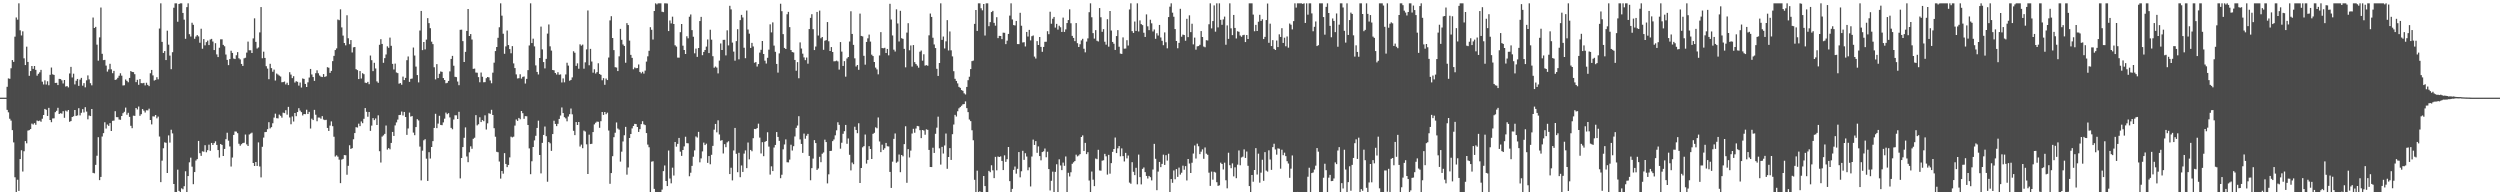 <?xml version="1.0" encoding="UTF-8"?>
<svg xmlns="http://www.w3.org/2000/svg" width="1920" height="150">
  <path d="M0 74.997h1v1.000H0zM1 74.997h1v1.000H1zM2 74.996h1v1.000H2zM3 74.997h1v1.000H3zM4 74.997h1v1.000H4zM5 66.649h1v17.707H5zM6 60.217h1v26.060H6zM7 60.540h1v30.623H7zM8 52.416h1v40.185H8zM9 46.111h1v53.824H9zM10 47.513h1v61.832H10zM11 28.159h1v108.003H11zM12 13.403h1v134.051H12zM13 15.089h1v122.921H13zM14 2.546h1v144.106H14zM15 23.283h1v98.890H15zM16 27.220h1v88.170H16zM17 24.042h1v107.702H17zM18 44.819h1v71.365H18zM19 49.970h1v58.345H19zM20 35.821h1v74.277H20zM21 47.588h1v52.703H21zM22 58.193h1v41.737H22zM23 54.590h1v44.510H23zM24 50.704h1v44.203H24zM25 52.899h1v42.737H25zM26 50.710h1v43.842H26zM27 53.648h1v42.204H27zM28 58.126h1v34.459H28zM29 56.675h1v36.370H29zM30 55.526h1v37.088H30zM31 53.651h1v39.845H31zM32 62.728h1v28.436H32zM33 64.845h1v23.455H33zM34 61.703h1v21.980H34zM35 64.915h1v19.428H35zM36 62.430h1v26.618H36zM37 65.473h1v17.374H37zM38 57.427h1v34.729H38zM39 51.866h1v41.973H39zM40 57.090h1v33.871H40zM41 57.568h1v33.315H41zM42 63.697h1v22.477H42zM43 63.599h1v21.508H43zM44 65.353h1v17.457H44zM45 60.576h1v26.981H45zM46 60.721h1v26.195H46zM47 61.677h1v25.616H47zM48 64.115h1v21.269H48zM49 61.457h1v29.032H49zM50 66.442h1v18.491H50zM51 66.109h1v19.536H51zM52 67.143h1v17.327H52zM53 56.410h1v37.118H53zM54 51.366h1v41.612H54zM55 59.509h1v30.364H55zM56 56.553h1v32.745H56zM57 64.814h1v19.668H57zM58 62.008h1v27.048H58zM59 60.597h1v28.018H59zM60 65.945h1v17.170H60zM61 61.152h1v27.449H61zM62 59.798h1v26.833H62zM63 65.783h1v18.011H63zM64 63.836h1v22.513H64zM65 67.059h1v15.262H65zM66 61.713h1v24.007H66zM67 57.903h1v33.729H67zM68 60.960h1v27.795H68zM69 63.873h1v25.247H69zM70 65.557h1v18.134H70zM71 13.486h1v119.291H71zM72 21.520h1v111.580H72zM73 20.657h1v105.938H73zM74 34.302h1v85.285H74zM75 46.595h1v58.797H75zM76 28.736h1v109.583H76zM77 5.812h1v130.049H77zM78 41.306h1v63.527H78zM79 46.195h1v56.049H79zM80 45.979h1v47.915H80zM81 50.400h1v48.335H81zM82 54.976h1v40.656H82zM83 53.288h1v43.359H83zM84 49.004h1v45.540H84zM85 53.267h1v47.321H85zM86 56.214h1v36.565H86zM87 54.440h1v38.159H87zM88 61.395h1v24.003H88zM89 61.001h1v28.967H89zM90 59.742h1v30.276H90zM91 58.156h1v33.626H91zM92 56.264h1v35.725H92zM93 58.107h1v30.962H93zM94 65.655h1v21.280H94zM95 65.502h1v20.379H95zM96 61.034h1v21.614H96zM97 62.090h1v26.040H97zM98 63.171h1v23.458H98zM99 59.860h1v29.884H99zM100 54.602h1v42.016H100zM101 55.265h1v43.193H101zM102 55.415h1v33.398H102zM103 56.976h1v32.014H103zM104 63.059h1v19.884H104zM105 61.269h1v22.790H105zM106 65.145h1v16.662H106zM107 60.712h1v28.239H107zM108 63.827h1v23.901H108zM109 63.951h1v19.813H109zM110 63.624h1v21.375H110zM111 65.602h1v20.831H111zM112 63.521h1v21.188H112zM113 65.200h1v19.597H113zM114 66.130h1v17.327H114zM115 56.251h1v35.924H115zM116 53.697h1v41.862H116zM117 57.883h1v31.452H117zM118 61.852h1v27.665H118zM119 61.344h1v26.966H119zM120 59.276h1v31.623H120zM121 60.910h1v28.618H121zM122 21.930h1v82.903H122zM123 2.546h1v137.356H123zM124 32.137h1v91.265H124zM125 40.678h1v73.178H125zM126 39.234h1v70.076H126zM127 46.152h1v63.530H127zM128 23.562h1v109.288H128zM129 34.289h1v69.711H129zM130 42.686h1v66.851H130zM131 53.121h1v46.516H131zM132 40.106h1v62.322H132zM133 5.923h1v135.373H133zM134 2.567h1v144.887H134zM135 2.546h1v144.908H135zM136 16.704h1v113.581H136zM137 3.076h1v143.489H137zM138 2.546h1v144.908H138zM139 2.546h1v142.079H139zM140 9.953h1v135.398H140zM141 15.113h1v127.891H141zM142 29.791h1v101.753H142zM143 5.470h1v141.984H143zM144 2.546h1v132.658H144zM145 26.286h1v98.374H145zM146 28.071h1v93.034H146zM147 17.439h1v110.566H147zM148 19.039h1v122.431H148zM149 29.811h1v102.351H149zM150 28.056h1v95.212H150zM151 26.930h1v95.263H151zM152 27.929h1v80.284H152zM153 32.830h1v84.815H153zM154 22.057h1v97.663H154zM155 37.443h1v78.778H155zM156 30.019h1v86.518H156zM157 34.800h1v76.689H157zM158 32.381h1v84.579H158zM159 31.202h1v84.152H159zM160 34.626h1v76.493H160zM161 30.363h1v85.468H161zM162 29.852h1v79.915H162zM163 31.871h1v79.486H163zM164 38.468h1v71.452H164zM165 33.162h1v75.390H165zM166 41.782h1v69.528H166zM167 43.823h1v71.429H167zM168 36.635h1v84.426H168zM169 30.208h1v80.384H169zM170 30.218h1v81.094H170zM171 34.434h1v85.386H171zM172 35.516h1v78.871H172zM173 41.887h1v65.028H173zM174 45.992h1v55.968H174zM175 50.041h1v58.005H175zM176 45.350h1v67.138H176zM177 38.964h1v88.948H177zM178 40.645h1v80.361H178zM179 44.980h1v58.654H179zM180 45.348h1v55.593H180zM181 42.458h1v58.598H181zM182 40.061h1v62.216H182zM183 44.741h1v65.630H183zM184 45.636h1v66.288H184zM185 49.084h1v61.681H185zM186 50.631h1v59.236H186zM187 44.816h1v64.804H187zM188 44.345h1v58.961H188zM189 40.410h1v70.465H189zM190 31.950h1v80.164H190zM191 38.627h1v64.620H191zM192 38.613h1v63.924H192zM193 40.714h1v61.173H193zM194 29.501h1v95.691H194zM195 14.103h1v113.399H195zM196 32.175h1v92.263H196zM197 37.268h1v90.165H197zM198 36.448h1v72.918H198zM199 24.867h1v102.996H199zM200 5.448h1v130.814H200zM201 44.732h1v68.025H201zM202 39.703h1v65.961H202zM203 44.505h1v56.967H203zM204 50.843h1v50.504H204zM205 52.699h1v46.517H205zM206 60.807h1v33.048H206zM207 48.994h1v49.596H207zM208 52.343h1v45.311H208zM209 55.106h1v39.580H209zM210 53.449h1v36.854H210zM211 61.861h1v25.437H211zM212 56.472h1v34.289H212zM213 57.245h1v33.696H213zM214 58.069h1v29.927H214zM215 58.791h1v30.127H215zM216 63.173h1v27.182H216zM217 63.034h1v23.479H217zM218 62.617h1v24.250H218zM219 64.892h1v19.732H219zM220 63.518h1v24.527H220zM221 65.330h1v16.738H221zM222 55.428h1v34.768H222zM223 57.312h1v38.122H223zM224 60.027h1v29.398H224zM225 58.498h1v34.814H225zM226 63.360h1v23.409H226zM227 62.380h1v26.842H227zM228 62.806h1v23.260H228zM229 65.734h1v17.372H229zM230 63.374h1v21.567H230zM231 67.229h1v18.878H231zM232 60.273h1v28.401H232zM233 60.603h1v26.957H233zM234 64.484h1v23.237H234zM235 66.818h1v17.471H235zM236 63.236h1v24.326H236zM237 59.547h1v26.346H237zM238 52.938h1v45.754H238zM239 57.196h1v33.935H239zM240 59.186h1v33.006H240zM241 62.082h1v22.282H241zM242 56.205h1v31.929H242zM243 54.023h1v39.116H243zM244 56.249h1v33.996H244zM245 57.989h1v32.342H245zM246 58.882h1v32.281H246zM247 59.207h1v29.974H247zM248 56.891h1v34.909H248zM249 59.103h1v33.144H249zM250 58.594h1v33.396H250zM251 51.610h1v46.645H251zM252 52.015h1v48.535H252zM253 55.964h1v40.511H253zM254 54.402h1v38.840H254zM255 46.955h1v49.955H255zM256 42.883h1v62.107H256zM257 38.451h1v81.740H257zM258 37.161h1v82.114H258zM259 14.979h1v105.347H259zM260 15.491h1v107.127H260zM261 7.154h1v133.474H261zM262 21.042h1v101.537H262zM263 27.360h1v94.642H263zM264 33.011h1v86.060H264zM265 34.799h1v84.421H265zM266 11.732h1v122.459H266zM267 29.368h1v97.947H267zM268 33.947h1v77.619H268zM269 30.747h1v83.648H269zM270 40.309h1v73.449H270zM271 36.326h1v70.626H271zM272 36.087h1v66.118H272zM273 53.165h1v44.524H273zM274 53.855h1v44.103H274zM275 60.746h1v34.214H275zM276 54.578h1v42.303H276zM277 60.291h1v32.989H277zM278 56.233h1v38.404H278zM279 56.967h1v34.274H279zM280 63.469h1v19.550H280zM281 63.772h1v22.100H281zM282 62.880h1v26.775H282zM283 64.672h1v21.339H283zM284 42.629h1v57.859H284zM285 46.214h1v50.245H285zM286 54.620h1v36.111H286zM287 48.232h1v44.042H287zM288 52.559h1v38.426H288zM289 62.503h1v33.482H289zM290 63.589h1v24.982H290zM291 34.398h1v81.739H291zM292 30.108h1v94.739H292zM293 33.727h1v71.208H293zM294 48.211h1v55.760H294zM295 44.665h1v58.125H295zM296 41.820h1v54.583H296zM297 35.600h1v79.274H297zM298 36.708h1v76.985H298zM299 28.880h1v85.804H299zM300 35.179h1v74.616H300zM301 49.026h1v52.304H301zM302 53.357h1v51.051H302zM303 48.843h1v47.438H303zM304 55.669h1v38.336H304zM305 56.161h1v35.701H305zM306 64.276h1v24.110H306zM307 63.819h1v24.404H307zM308 65.100h1v20.584H308zM309 58.833h1v29.841H309zM310 61.493h1v24.452H310zM311 59.803h1v30.042H311zM312 46.255h1v57.342H312zM313 43.372h1v55.292H313zM314 62.888h1v23.598H314zM315 60.577h1v28.979H315zM316 60.339h1v28.786H316zM317 36.483h1v65.361H317zM318 42.661h1v61.159H318zM319 51.159h1v46.420H319zM320 57.635h1v33.900H320zM321 63.257h1v29.265H321zM322 23.438h1v89.131H322zM323 8.374h1v130.192H323zM324 38.527h1v77.188H324zM325 32.247h1v75.519H325zM326 37.917h1v68.978H326zM327 30.437h1v91.422H327zM328 13.907h1v125.067H328zM329 17.771h1v99.133H329zM330 21.657h1v100.123H330zM331 31.993h1v80.910H331zM332 33.899h1v74.513H332zM333 51.648h1v46.605H333zM334 60.987h1v26.414H334zM335 49.248h1v49.142H335zM336 59.945h1v34.979H336zM337 56.684h1v32.233H337zM338 54.910h1v41.051H338zM339 55.212h1v40.925H339zM340 59.949h1v34.030H340zM341 61.454h1v29.666H341zM342 63.934h1v22.539H342zM343 63.578h1v24.123H343zM344 62.133h1v24.728H344zM345 54.837h1v35.305H345zM346 45.285h1v52.902H346zM347 42.900h1v56.399H347zM348 50.492h1v41.289H348zM349 58.967h1v29.549H349zM350 59.231h1v29.321H350zM351 62.603h1v28.783H351zM352 65.455h1v20.385H352zM353 22.883h1v114.136H353zM354 22.781h1v98.587H354zM355 31.568h1v81.403H355zM356 47.636h1v58.205H356zM357 39.849h1v57.969H357zM358 23.745h1v96.425H358zM359 6.899h1v117.671H359zM360 27.670h1v89.300H360zM361 26.156h1v86.206H361zM362 30.340h1v83.932H362zM363 52.866h1v53.757H363zM364 52.701h1v53.084H364zM365 55.682h1v32.749H365zM366 55.883h1v40.399H366zM367 59.223h1v36.202H367zM368 63.160h1v26.918H368zM369 55.729h1v38.035H369zM370 58.928h1v33.264H370zM371 63.191h1v29.870H371zM372 63.070h1v25.506H372zM373 60.045h1v39.453H373zM374 59.117h1v35.620H374zM375 59.449h1v27.529H375zM376 61.797h1v25.611H376zM377 63.936h1v20.409H377zM378 55.794h1v32.513H378zM379 48.124h1v50.356H379zM380 39.194h1v65.806H380zM381 36.099h1v80.493H381zM382 29.045h1v87.909H382zM383 20.941h1v103.115H383zM384 2.546h1v134.604H384zM385 12.010h1v119.310H385zM386 25.924h1v107.476H386zM387 41.334h1v76.276H387zM388 35.630h1v90.265H388zM389 23.462h1v104.876H389zM390 34.588h1v92.064H390zM391 37.673h1v83.234H391zM392 40.932h1v64.019H392zM393 35.437h1v70.110H393zM394 48.695h1v56.282H394zM395 52.294h1v44.166H395zM396 57.152h1v34.622H396zM397 60.283h1v32.532H397zM398 60.057h1v30.492H398zM399 57.040h1v34.570H399zM400 60.361h1v24.903H400zM401 59.049h1v27.894H401zM402 58.703h1v32.534H402zM403 64.129h1v25.037H403zM404 60.553h1v28.741H404zM405 53.850h1v42.150H405zM406 34.934h1v79.016H406zM407 2.546h1v131.228H407zM408 33.086h1v90.777H408zM409 29.717h1v83.186H409zM410 35.658h1v72.175H410zM411 50.214h1v54.085H411zM412 55.243h1v43.010H412zM413 57.210h1v35.469H413zM414 44.538h1v74.491H414zM415 20.452h1v112.734H415zM416 37.947h1v71.796H416zM417 47.664h1v55.979H417zM418 52.539h1v44.653H418zM419 45.197h1v59.383H419zM420 25.783h1v113.791H420zM421 18.778h1v90.271H421zM422 35.573h1v74.485H422zM423 38.844h1v77.027H423zM424 53.763h1v49.210H424zM425 54.039h1v38.691H425zM426 56.072h1v39.109H426zM427 57.255h1v39.615H427zM428 55.442h1v39.658H428zM429 57.417h1v33.938H429zM430 57.128h1v31.620H430zM431 63.321h1v19.188H431zM432 60.216h1v26.616H432zM433 63.225h1v26.798H433zM434 57.167h1v33.757H434zM435 48.201h1v44.983H435zM436 50.388h1v39.102H436zM437 61.998h1v25.705H437zM438 61.412h1v21.956H438zM439 59.465h1v28.341H439zM440 39.389h1v61.082H440zM441 40.492h1v63.272H441zM442 50.578h1v43.162H442zM443 48.662h1v47.326H443zM444 52.798h1v40.880H444zM445 34.055h1v78.472H445zM446 35.075h1v75.983H446zM447 34.257h1v79.556H447zM448 52.738h1v47.582H448zM449 47.860h1v53.162H449zM450 37.947h1v72.890H450zM451 8.012h1v125.626H451zM452 50.121h1v53.299H452zM453 37.524h1v73.137H453zM454 47.265h1v63.186H454zM455 55.787h1v45.629H455zM456 53.185h1v42.346H456zM457 56.451h1v37.813H457zM458 55.402h1v37.999H458zM459 48.610h1v44.929H459zM460 56.838h1v41.331H460zM461 57.513h1v35.592H461zM462 61.665h1v24.372H462zM463 60.021h1v28.244H463zM464 65.141h1v20.889H464zM465 60.326h1v27.375H465zM466 61.512h1v25.032H466zM467 44.162h1v56.109H467zM468 15.682h1v125.467H468zM469 12.429h1v120.497H469zM470 29.209h1v90.752H470zM471 38.500h1v66.863H471zM472 51.608h1v50.329H472zM473 51.882h1v42.193H473zM474 54.596h1v44.134H474zM475 43.264h1v56.297H475zM476 22.179h1v101.950H476zM477 30.569h1v85.905H477zM478 34.133h1v74.489H478zM479 35.287h1v68.615H479zM480 48.181h1v49.230H480zM481 17.755h1v116.397H481zM482 19.264h1v109.356H482zM483 31.187h1v74.774H483zM484 42.141h1v60.776H484zM485 44.427h1v54.164H485zM486 53.218h1v43.525H486zM487 51.831h1v43.324H487zM488 52.422h1v42.851H488zM489 52.257h1v45.275H489zM490 49.529h1v51.804H490zM491 55.243h1v43.919H491zM492 56.324h1v39.002H492zM493 55.109h1v37.988H493zM494 56.545h1v38.960H494zM495 54.206h1v41.896H495zM496 47.313h1v54.870H496zM497 43.277h1v67.765H497zM498 39.011h1v74.081H498zM499 20.887h1v126.567H499zM500 22.877h1v101.258H500zM501 30.368h1v93.460H501zM502 8.437h1v136.614H502zM503 2.546h1v144.908H503zM504 3.386h1v144.068H504zM505 2.546h1v144.908H505zM506 2.546h1v144.908H506zM507 2.546h1v144.908H507zM508 9.005h1v136.618H508zM509 9.323h1v122.106H509zM510 2.546h1v124.554H510zM511 2.546h1v136.438H511zM512 2.704h1v140.208H512zM513 23.870h1v91.735H513zM514 15.706h1v121.434H514zM515 17.985h1v122.808H515zM516 12.776h1v115.988H516zM517 18.412h1v116.404H517zM518 34.740h1v74.306H518zM519 35.797h1v76.869H519zM520 44.259h1v66.227H520zM521 44.272h1v61.638H521zM522 24.714h1v91.780H522zM523 18.443h1v101.270H523zM524 35.073h1v80.112H524zM525 38.402h1v74.030H525zM526 41.462h1v63.553H526zM527 27.835h1v82.087H527zM528 29.448h1v80.607H528zM529 12.867h1v122.528H529zM530 11.118h1v121.564H530zM531 23.130h1v104.239H531zM532 28.192h1v92.183H532zM533 40.975h1v74.553H533zM534 37.326h1v67.462H534zM535 43.663h1v61.948H535zM536 36.862h1v64.432H536zM537 16.165h1v108.500H537zM538 12.941h1v108.728H538zM539 42.409h1v73.847H539zM540 39.876h1v69.621H540zM541 38.417h1v72.999H541zM542 35.771h1v74.574H542zM543 30.333h1v94.742H543zM544 40.758h1v79.112H544zM545 22.825h1v103.325H545zM546 30.447h1v88.421H546zM547 43.173h1v68.864H547zM548 52.041h1v47.546H548zM549 51.076h1v44.100H549zM550 51.893h1v49.722H550zM551 56.352h1v36.042H551zM552 46.559h1v56.705H552zM553 33.386h1v74.647H553zM554 38.395h1v69.211H554zM555 30.642h1v87.207H555zM556 30.568h1v80.152H556zM557 42.532h1v70.496H557zM558 23.276h1v86.089H558zM559 34.843h1v73.656H559zM560 4.445h1v129.215H560zM561 7.236h1v121.603H561zM562 32.693h1v105.853H562zM563 39.614h1v75.951H563zM564 46.588h1v51.641H564zM565 31.565h1v86.535H565zM566 22.431h1v109.804H566zM567 45.568h1v71.793H567zM568 15.474h1v120.600H568zM569 11.415h1v115.638H569zM570 13.432h1v118.611H570zM571 36.656h1v81.322H571zM572 44.715h1v70.788H572zM573 8.085h1v121.058H573zM574 22.689h1v86.751H574zM575 25.847h1v96.525H575zM576 36.836h1v78.317H576zM577 32.934h1v83.221H577zM578 35.681h1v70.446H578zM579 48.200h1v50.821H579zM580 47.662h1v51.490H580zM581 51.102h1v47.269H581zM582 49.187h1v45.784H582zM583 40.423h1v65.236H583zM584 38.270h1v79.608H584zM585 31.511h1v77.703H585zM586 41.471h1v78.486H586zM587 46.583h1v62.374H587zM588 48.807h1v59.502H588zM589 44.401h1v57.182H589zM590 38.133h1v74.450H590zM591 18.686h1v115.423H591zM592 24.891h1v102.834H592zM593 17.216h1v114.178H593zM594 35.007h1v78.321H594zM595 39.765h1v71.543H595zM596 49.103h1v52.325H596zM597 55.772h1v49.387H597zM598 40.995h1v67.216H598zM599 2.879h1v133.954H599zM600 8.612h1v125.565H600zM601 26.194h1v88.512H601zM602 36.826h1v74.105H602zM603 37.633h1v69.443H603zM604 10.950h1v113.676H604zM605 9.089h1v115.612H605zM606 20.823h1v101.765H606zM607 38.452h1v72.715H607zM608 39.981h1v75.649H608zM609 40.271h1v72.012H609zM610 46.037h1v58.774H610zM611 54.326h1v43.852H611zM612 47.698h1v48.711H612zM613 60.131h1v29.103H613zM614 32.571h1v74.474H614zM615 37.266h1v73.267H615zM616 41.204h1v76.191H616zM617 44.104h1v58.519H617zM618 46.163h1v60.407H618zM619 44.176h1v60.088H619zM620 48.885h1v53.939H620zM621 22.347h1v97.394H621zM622 13.737h1v124.707H622zM623 10.890h1v118.229H623zM624 22.410h1v99.407H624zM625 38.438h1v69.204H625zM626 35.715h1v74.145H626zM627 9.189h1v121.297H627zM628 27.268h1v102.125H628zM629 8.155h1v112.248H629zM630 29.403h1v95.187H630zM631 28.436h1v89.643H631zM632 38.242h1v78.874H632zM633 31.272h1v76.008H633zM634 30.842h1v78.282H634zM635 16.966h1v123.900H635zM636 31.691h1v102.185H636zM637 39.155h1v76.813H637zM638 36.170h1v79.627H638zM639 39.956h1v68.427H639zM640 47.085h1v60.005H640zM641 47.022h1v56.921H641zM642 46.522h1v53.572H642zM643 47.138h1v46.779H643zM644 53.462h1v42.452H644zM645 32.293h1v81.905H645zM646 39.619h1v69.987H646zM647 50.618h1v52.129H647zM648 46.943h1v53.831H648zM649 58.880h1v37.069H649zM650 44.905h1v65.527H650zM651 43.765h1v62.579H651zM652 31.881h1v87.012H652zM653 8.661h1v122.187H653zM654 26.061h1v98.755H654zM655 34.462h1v91.662H655zM656 44.791h1v52.527H656zM657 51.062h1v48.752H657zM658 49.924h1v52.356H658zM659 53.622h1v41.042H659zM660 10.421h1v130.131H660zM661 27.574h1v101.464H661zM662 27.968h1v85.170H662zM663 42.863h1v69.364H663zM664 49.662h1v53.679H664zM665 32.230h1v93.423H665zM666 29.427h1v93.411H666zM667 26.589h1v85.680H667zM668 31.957h1v82.494H668zM669 41.990h1v80.139H669zM670 43.039h1v59.751H670zM671 47.627h1v54.345H671zM672 51.927h1v45.847H672zM673 53.307h1v45.187H673zM674 57.107h1v33.082H674zM675 42.610h1v66.023H675zM676 24.692h1v92.133H676zM677 36.927h1v74.164H677zM678 37.087h1v78.028H678zM679 36.724h1v77.169H679zM680 40.718h1v69.073H680zM681 37.583h1v74.762H681zM682 42.511h1v69.978H682zM683 2.923h1v129.124H683zM684 15.021h1v129.321H684zM685 27.253h1v96.891H685zM686 38.122h1v68.525H686zM687 39.602h1v62.914H687zM688 7.179h1v117.788H688zM689 17.997h1v106.112H689zM690 31.822h1v86.851H690zM691 8.276h1v123.967H691zM692 29.339h1v89.710H692zM693 29.852h1v90.218H693zM694 37.522h1v73.152H694zM695 51.691h1v45.275H695zM696 25.019h1v115.396H696zM697 17.794h1v96.755H697zM698 38.629h1v82.290H698zM699 34.931h1v80.717H699zM700 51.172h1v51.382H700zM701 34.602h1v64.332H701zM702 47.722h1v54.232H702zM703 49.225h1v49.513H703zM704 50.430h1v46.290H704zM705 51.969h1v44.995H705zM706 39.751h1v60.220H706zM707 38.823h1v67.276H707zM708 46.615h1v53.227H708zM709 41.684h1v58.581H709zM710 50.358h1v53.116H710zM711 50.017h1v49.311H711zM712 50.505h1v49.240H712zM713 27.150h1v88.014H713zM714 10.376h1v117.881H714zM715 13.010h1v115.278H715zM716 28.976h1v84.492H716zM717 34.130h1v83.346H717zM718 36.934h1v65.844H718zM719 52.846h1v45.210H719zM720 58.295h1v31.318H720zM721 48.398h1v65.541H721zM722 2.546h1v123.851H722zM723 30.593h1v82.215H723zM724 28.071h1v89.843H724zM725 37.237h1v74.479H725zM726 31.744h1v70.808H726zM727 15.474h1v114.145H727zM728 38.749h1v81.838H728zM729 24.162h1v89.616H729zM730 38.638h1v84.186H730zM731 43.316h1v59.757H731zM732 54.678h1v40.968H732zM733 60.518h1v27.688H733zM734 62.158h1v27.339H734zM735 64.035h1v21.410H735zM736 66.723h1v16.454H736zM737 67.483h1v14.730H737zM738 69.185h1v12.030H738zM739 69.729h1v10.373H739zM740 71.704h1v8.223H740zM741 72.543h1v5.347H741zM742 66.771h1v16.269H742zM743 61.568h1v24.536H743zM744 58.919h1v32.862H744zM745 53.060h1v39.982H745zM746 46.952h1v53.110H746zM747 46.548h1v61.171H747zM748 18.338h1v119.741H748zM749 7.687h1v139.766H749zM750 23.780h1v107.304H750zM751 2.546h1v144.908H751zM752 2.546h1v144.383H752zM753 6.345h1v141.109H753zM754 7.941h1v139.513H754zM755 3.070h1v132.083H755zM756 27.275h1v115.601H756zM757 2.546h1v144.908H757zM758 2.546h1v144.908H758zM759 20.110h1v111.133H759zM760 17.001h1v115.244H760zM761 9.243h1v117.688H761zM762 8.332h1v122.474H762zM763 17.584h1v119.207H763zM764 19.691h1v100.771H764zM765 13.192h1v117.633H765zM766 29.304h1v90.933H766zM767 27.549h1v93.004H767zM768 27.669h1v92.461H768zM769 30.078h1v93.531H769zM770 25.065h1v105.542H770zM771 25.207h1v94.109H771zM772 33.904h1v90.385H772zM773 31.232h1v91.047H773zM774 26.044h1v86.860H774zM775 12.007h1v127.081H775zM776 2.546h1v144.908H776zM777 14.970h1v130.094H777zM778 19.270h1v111.181H778zM779 19.556h1v108.364H779zM780 16.102h1v117.289H780zM781 33.826h1v95.806H781zM782 33.887h1v82.895H782zM783 9.844h1v126.327H783zM784 19.741h1v111.812H784zM785 32.623h1v83.195H785zM786 32.405h1v90.356H786zM787 35.663h1v82.019H787zM788 24.516h1v95.705H788zM789 28.084h1v102.672H789zM790 22.923h1v105.565H790zM791 31.018h1v112.204H791zM792 27.820h1v92.408H792zM793 27.218h1v79.979H793zM794 43.456h1v67.853H794zM795 44.944h1v63.452H795zM796 31.574h1v85.765H796zM797 34.557h1v77.880H797zM798 28.408h1v91.453H798zM799 36.017h1v87.136H799zM800 39.792h1v76.993H800zM801 36.068h1v80.130H801zM802 32.107h1v81.978H802zM803 32.063h1v88.704H803zM804 23.972h1v92.579H804zM805 26.268h1v103.598H805zM806 8.993h1v137.297H806zM807 18.243h1v120.616H807zM808 14.366h1v117.450H808zM809 13.027h1v134.426H809zM810 21.183h1v110.813H810zM811 18.327h1v107.849H811zM812 22.754h1v124.700H812zM813 19.778h1v102.581H813zM814 20.952h1v106.105H814zM815 24.539h1v106.108H815zM816 13.543h1v111.334H816zM817 24.539h1v102.788H817zM818 22.560h1v97.630H818zM819 17.709h1v129.745H819zM820 15.427h1v117.263H820zM821 7.187h1v128.333H821zM822 17.870h1v114.439H822zM823 27.542h1v98.233H823zM824 29.151h1v95.511H824zM825 31.604h1v92.094H825zM826 17.717h1v101.067H826zM827 33.155h1v86.975H827zM828 36.082h1v83.330H828zM829 34.003h1v84.393H829zM830 31.028h1v74.198H830zM831 29.783h1v74.202H831zM832 37.407h1v78.519H832zM833 40.174h1v69.534H833zM834 31.942h1v86.416H834zM835 29.505h1v87.379H835zM836 9.376h1v129.279H836zM837 2.546h1v144.908H837zM838 13.267h1v118.482H838zM839 25.470h1v112.511H839zM840 29.639h1v113.305H840zM841 23.122h1v98.609H841zM842 31.306h1v90.940H842zM843 31.822h1v83.228H843zM844 6.174h1v124.729H844zM845 13.268h1v117.804H845zM846 24.440h1v98.943H846zM847 22.374h1v100.692H847zM848 32.033h1v86.152H848zM849 34.330h1v85.732H849zM850 14.751h1v119.365H850zM851 35.826h1v83.091H851zM852 8.455h1v124.921H852zM853 23.429h1v101.861H853zM854 32.192h1v84.437H854zM855 33.587h1v80.835H855zM856 38.371h1v67.242H856zM857 27.684h1v89.871H857zM858 23.139h1v90.787H858zM859 35.873h1v76.300H859zM860 41.189h1v78.866H860zM861 41.409h1v72.565H861zM862 28.742h1v91.153H862zM863 37.389h1v86.598H863zM864 37.256h1v80.140H864zM865 30.890h1v90.768H865zM866 34.949h1v84.475H866zM867 7.249h1v133.009H867zM868 2.546h1v138.560H868zM869 23.889h1v100.690H869zM870 25.309h1v106.622H870zM871 16.528h1v117.999H871zM872 23.758h1v105.119H872zM873 2.546h1v139.013H873zM874 24.184h1v94.548H874zM875 15.688h1v120.332H875zM876 18.524h1v123.115H876zM877 19.308h1v110.359H877zM878 25.147h1v103.444H878zM879 28.387h1v103.835H879zM880 11.049h1v124.047H880zM881 20.217h1v116.893H881zM882 23.130h1v111.989H882zM883 15.167h1v120.942H883zM884 17.903h1v120.624H884zM885 24.162h1v106.040H885zM886 22.646h1v87.868H886zM887 29.824h1v92.126H887zM888 25.538h1v120.554H888zM889 27.287h1v104.500H889zM890 19.128h1v105.232H890zM891 28.750h1v99.585H891zM892 31.348h1v94.493H892zM893 34.702h1v84.089H893zM894 24.885h1v101.767H894zM895 32.476h1v86.735H895zM896 37.108h1v86.256H896zM897 13.094h1v104.976H897zM898 5.140h1v142.314H898zM899 2.546h1v134.996H899zM900 9.752h1v130.647H900zM901 12.840h1v118.066H901zM902 22.340h1v115.341H902zM903 31.486h1v98.352H903zM904 37.080h1v98.761H904zM905 32.920h1v95.791H905zM906 6.755h1v127.352H906zM907 28.214h1v104.433H907zM908 26.561h1v100.671H908zM909 26.915h1v103.438H909zM910 31.292h1v96.309H910zM911 14.422h1v124.175H911zM912 28.516h1v93.621H912zM913 11.770h1v113.848H913zM914 24.702h1v108.178H914zM915 18.222h1v106.764H915zM916 34.115h1v83.772H916zM917 28.882h1v82.828H917zM918 38.169h1v83.603H918zM919 35.598h1v74.716H919zM920 35.363h1v76.983H920zM921 34.421h1v83.931H921zM922 23.847h1v92.642H922zM923 28.391h1v86.311H923zM924 35.716h1v86.243H924zM925 36.297h1v76.945H925zM926 30.860h1v87.148H926zM927 31.096h1v87.810H927zM928 18.653h1v113.975H928zM929 2.546h1v140.183H929zM930 21.834h1v109.970H930zM931 16.162h1v121.823H931zM932 4.129h1v127.809H932zM933 24.316h1v108.194H933zM934 2.546h1v137.374H934zM935 21.063h1v121.674H935zM936 2.546h1v139.801H936zM937 15.214h1v109.713H937zM938 19.065h1v106.893H938zM939 14.915h1v115.223H939zM940 12.755h1v112.151H940zM941 34.379h1v104.051H941zM942 19.518h1v125.117H942zM943 29.860h1v87.425H943zM944 2.546h1v124.309H944zM945 21.770h1v107.430H945zM946 26.963h1v98.523H946zM947 11.452h1v124.019H947zM948 21.432h1v107.090H948zM949 29.527h1v107.324H949zM950 24.034h1v102.454H950zM951 24.420h1v91.143H951zM952 27.267h1v99.665H952zM953 28.284h1v92.659H953zM954 27.016h1v93.299H954zM955 26.709h1v88.035H955zM956 32.319h1v88.981H956zM957 26.904h1v89.462H957zM958 29.947h1v97.409H958zM959 2.546h1v140.363H959zM960 2.546h1v144.908H960zM961 2.546h1v131.832H961zM962 11.210h1v128.360H962zM963 23.995h1v106.553H963zM964 19.100h1v94.655H964zM965 23.813h1v110.224H965zM966 16.704h1v101.290H966zM967 11.386h1v128.903H967zM968 16.052h1v116.552H968zM969 14.801h1v107.874H969zM970 29.987h1v108.881H970zM971 28.297h1v88.520H971zM972 15.430h1v115.590H972zM973 2.708h1v129.081H973zM974 32.881h1v82.577H974zM975 18.155h1v104.348H975zM976 35.379h1v95.078H976zM977 30.817h1v82.176H977zM978 37.550h1v72.821H978zM979 38.389h1v76.424H979zM980 31.116h1v87.652H980zM981 36.136h1v77.846H981zM982 26.391h1v87.835H982zM983 28.368h1v101.164H983zM984 21.668h1v93.306H984zM985 32.994h1v86.196H985zM986 28.919h1v88.325H986zM987 35.545h1v84.343H987zM988 28.024h1v95.766H988zM989 36.587h1v89.017H989zM990 18.091h1v118.482H990zM991 18.988h1v110.556H991zM992 22.569h1v96.812H992zM993 16.241h1v131.213H993zM994 2.546h1v144.908H994zM995 5.863h1v141.591H995zM996 2.546h1v144.853H996zM997 2.546h1v144.908H997zM998 2.546h1v144.908H998zM999 2.546h1v144.908H999zM1000 3.034h1v144.419H1000zM1001 2.546h1v144.908H1001zM1002 17.611h1v129.842H1002zM1003 2.546h1v144.908H1003zM1004 11.246h1v124.478H1004zM1005 2.546h1v126.292H1005zM1006 2.546h1v144.908H1006zM1007 10.291h1v122.629H1007zM1008 24.000h1v108.463H1008zM1009 20.584h1v109.642H1009zM1010 16.509h1v110.745H1010zM1011 35.367h1v78.344H1011zM1012 34.691h1v81.770H1012zM1013 2.546h1v144.908H1013zM1014 2.546h1v144.908H1014zM1015 2.546h1v144.908H1015zM1016 13.126h1v123.368H1016zM1017 26.636h1v99.127H1017zM1018 5.265h1v125.452H1018zM1019 2.546h1v144.908H1019zM1020 9.998h1v126.431H1020zM1021 19.841h1v114.460H1021zM1022 28.644h1v110.474H1022zM1023 14.188h1v124.787H1023zM1024 16.071h1v120.965H1024zM1025 24.700h1v100.022H1025zM1026 10.366h1v115.664H1026zM1027 35.887h1v79.701H1027zM1028 18.958h1v94.026H1028zM1029 2.546h1v144.908H1029zM1030 2.546h1v138.094H1030zM1031 5.729h1v139.032H1031zM1032 23.657h1v91.334H1032zM1033 32.714h1v97.513H1033zM1034 2.546h1v144.908H1034zM1035 26.853h1v113.028H1035zM1036 15.400h1v112.318H1036zM1037 9.658h1v136.850H1037zM1038 10.687h1v115.951H1038zM1039 27.141h1v94.172H1039zM1040 43.490h1v66.498H1040zM1041 34.800h1v72.215H1041zM1042 39.902h1v82.137H1042zM1043 43.585h1v62.137H1043zM1044 2.546h1v144.908H1044zM1045 2.546h1v142.695H1045zM1046 10.754h1v135.803H1046zM1047 23.963h1v90.988H1047zM1048 22.955h1v100.063H1048zM1049 2.546h1v141.706H1049zM1050 10.661h1v136.793H1050zM1051 16.536h1v123.620H1051zM1052 11.565h1v114.390H1052zM1053 17.328h1v122.716H1053zM1054 28.123h1v94.879H1054zM1055 29.092h1v96.368H1055zM1056 39.240h1v74.295H1056zM1057 47.912h1v71.511H1057zM1058 46.697h1v58.286H1058zM1059 2.546h1v142.092H1059zM1060 2.546h1v144.908H1060zM1061 2.546h1v144.908H1061zM1062 4.275h1v143.179H1062zM1063 20.576h1v110.333H1063zM1064 41.170h1v89.724H1064zM1065 2.546h1v144.703H1065zM1066 21.314h1v108.341H1066zM1067 18.224h1v129.229H1067zM1068 17.132h1v104.843H1068zM1069 17.933h1v103.408H1069zM1070 35.280h1v91.632H1070zM1071 33.470h1v75.557H1071zM1072 35.876h1v84.568H1072zM1073 36.994h1v66.570H1073zM1074 11.518h1v115.149H1074zM1075 2.546h1v144.908H1075zM1076 2.546h1v141.290H1076zM1077 3.981h1v132.442H1077zM1078 8.196h1v116.885H1078zM1079 9.640h1v113.373H1079zM1080 11.898h1v123.287H1080zM1081 9.196h1v128.340H1081zM1082 2.546h1v144.908H1082zM1083 2.546h1v143.669H1083zM1084 9.613h1v126.977H1084zM1085 4.237h1v132.091H1085zM1086 7.725h1v124.519H1086zM1087 11.569h1v112.669H1087zM1088 25.073h1v96.586H1088zM1089 40.593h1v88.841H1089zM1090 4.677h1v125.627H1090zM1091 2.546h1v144.908H1091zM1092 13.673h1v124.763H1092zM1093 34.091h1v81.954H1093zM1094 37.393h1v89.491H1094zM1095 33.798h1v76.165H1095zM1096 36.281h1v72.996H1096zM1097 45.188h1v57.153H1097zM1098 59.034h1v38.468H1098zM1099 63.277h1v24.961H1099zM1100 58.036h1v32.714H1100zM1101 60.968h1v27.882H1101zM1102 57.280h1v35.345H1102zM1103 45.382h1v58.618H1103zM1104 25.015h1v94.268H1104zM1105 19.013h1v109.183H1105zM1106 33.692h1v81.551H1106zM1107 21.149h1v111.684H1107zM1108 12.614h1v117.016H1108zM1109 12.269h1v125.711H1109zM1110 5.803h1v135.012H1110zM1111 48.948h1v45.709H1111zM1112 60.499h1v30.107H1112zM1113 12.098h1v119.557H1113zM1114 26.529h1v94.616H1114zM1115 12.510h1v126.780H1115zM1116 51.519h1v49.653H1116zM1117 55.524h1v38.056H1117zM1118 21.623h1v104.726H1118zM1119 31.851h1v89.719H1119zM1120 4.484h1v132.191H1120zM1121 2.546h1v144.908H1121zM1122 2.546h1v144.908H1122zM1123 2.546h1v144.908H1123zM1124 17.237h1v130.217H1124zM1125 9.200h1v130.423H1125zM1126 35.077h1v84.712H1126zM1127 35.409h1v87.829H1127zM1128 32.048h1v91.666H1128zM1129 29.390h1v96.620H1129zM1130 34.603h1v97.206H1130zM1131 31.778h1v80.408H1131zM1132 30.410h1v88.599H1132zM1133 39.407h1v72.275H1133zM1134 28.839h1v83.814H1134zM1135 42.205h1v60.611H1135zM1136 8.524h1v115.398H1136zM1137 27.614h1v112.677H1137zM1138 5.540h1v141.913H1138zM1139 31.696h1v95.628H1139zM1140 48.926h1v54.493H1140zM1141 14.383h1v118.414H1141zM1142 21.584h1v111.648H1142zM1143 10.898h1v136.556H1143zM1144 28.195h1v84.913H1144zM1145 42.344h1v63.471H1145zM1146 48.034h1v50.620H1146zM1147 64.464h1v24.074H1147zM1148 65.491h1v22.331H1148zM1149 65.793h1v18.388H1149zM1150 67.627h1v15.200H1150zM1151 38.586h1v75.782H1151zM1152 25.419h1v85.593H1152zM1153 33.140h1v82.927H1153zM1154 33.760h1v83.002H1154zM1155 36.880h1v71.554H1155zM1156 48.793h1v54.425H1156zM1157 44.956h1v48.932H1157zM1158 39.806h1v55.359H1158zM1159 39.714h1v74.424H1159zM1160 34.848h1v87.399H1160zM1161 41.741h1v59.236H1161zM1162 47.022h1v54.007H1162zM1163 56.383h1v38.626H1163zM1164 49.438h1v54.281H1164zM1165 45.631h1v63.021H1165zM1166 36.750h1v77.022H1166zM1167 15.223h1v125.698H1167zM1168 3.199h1v133.726H1168zM1169 7.574h1v139.879H1169zM1170 45.346h1v62.001H1170zM1171 49.208h1v50.062H1171zM1172 19.117h1v97.761H1172zM1173 22.297h1v119.977H1173zM1174 2.546h1v144.908H1174zM1175 34.810h1v76.428H1175zM1176 50.395h1v51.267H1176zM1177 58.220h1v29.343H1177zM1178 68.425h1v13.469H1178zM1179 63.364h1v20.308H1179zM1180 66.753h1v20.003H1180zM1181 64.872h1v23.929H1181zM1182 29.030h1v86.602H1182zM1183 22.045h1v95.907H1183zM1184 44.794h1v66.125H1184zM1185 42.611h1v63.665H1185zM1186 52.473h1v47.512H1186zM1187 52.973h1v51.585H1187zM1188 55.216h1v39.864H1188zM1189 42.054h1v59.238H1189zM1190 24.076h1v110.646H1190zM1191 31.664h1v97.602H1191zM1192 44.610h1v67.563H1192zM1193 45.064h1v68.491H1193zM1194 56.704h1v37.769H1194zM1195 55.322h1v48.455H1195zM1196 52.326h1v50.078H1196zM1197 36.679h1v98.593H1197zM1198 17.785h1v115.700H1198zM1199 9.742h1v137.711H1199zM1200 32.944h1v102.097H1200zM1201 43.760h1v65.069H1201zM1202 10.876h1v104.573H1202zM1203 29.451h1v98.818H1203zM1204 2.546h1v144.145H1204zM1205 15.855h1v123.390H1205zM1206 50.317h1v52.050H1206zM1207 51.471h1v41.684H1207zM1208 59.833h1v29.584H1208zM1209 63.282h1v21.370H1209zM1210 65.269h1v20.317H1210zM1211 66.270h1v19.058H1211zM1212 42.954h1v56.900H1212zM1213 30.260h1v89.328H1213zM1214 25.966h1v84.506H1214zM1215 39.210h1v72.534H1215zM1216 34.847h1v78.515H1216zM1217 38.954h1v57.998H1217zM1218 51.207h1v49.827H1218zM1219 56.688h1v36.993H1219zM1220 39.534h1v61.313H1220zM1221 39.868h1v70.413H1221zM1222 48.310h1v62.481H1222zM1223 45.127h1v66.137H1223zM1224 44.380h1v61.885H1224zM1225 49.303h1v46.476H1225zM1226 48.451h1v57.605H1226zM1227 42.495h1v56.382H1227zM1228 18.343h1v111.666H1228zM1229 8.786h1v123.701H1229zM1230 14.796h1v131.725H1230zM1231 34.513h1v83.558H1231zM1232 43.258h1v68.979H1232zM1233 22.381h1v107.841H1233zM1234 20.242h1v106.635H1234zM1235 2.546h1v144.908H1235zM1236 24.390h1v101.283H1236zM1237 37.586h1v72.208H1237zM1238 38.232h1v81.019H1238zM1239 38.985h1v65.945H1239zM1240 48.259h1v53.217H1240zM1241 25.455h1v99.317H1241zM1242 14.141h1v123.759H1242zM1243 2.546h1v144.908H1243zM1244 2.546h1v144.908H1244zM1245 11.062h1v133.615H1245zM1246 2.546h1v144.908H1246zM1247 5.615h1v141.839H1247zM1248 2.546h1v138.974H1248zM1249 2.546h1v136.254H1249zM1250 15.293h1v123.347H1250zM1251 3.699h1v132.137H1251zM1252 19.919h1v100.331H1252zM1253 25.151h1v97.645H1253zM1254 14.278h1v118.228H1254zM1255 21.135h1v107.825H1255zM1256 13.762h1v118.589H1256zM1257 21.776h1v98.651H1257zM1258 22.283h1v102.233H1258zM1259 6.730h1v140.724H1259zM1260 2.546h1v144.908H1260zM1261 19.008h1v120.596H1261zM1262 26.166h1v105.495H1262zM1263 30.745h1v92.159H1263zM1264 17.285h1v115.350H1264zM1265 27.390h1v108.490H1265zM1266 8.388h1v124.138H1266zM1267 28.769h1v100.955H1267zM1268 12.610h1v119.034H1268zM1269 16.449h1v116.542H1269zM1270 34.342h1v101.189H1270zM1271 33.274h1v88.186H1271zM1272 36.797h1v78.215H1272zM1273 32.433h1v80.117H1273zM1274 12.793h1v114.621H1274zM1275 2.546h1v144.908H1275zM1276 16.376h1v115.444H1276zM1277 21.817h1v107.885H1277zM1278 11.241h1v111.931H1278zM1279 15.640h1v122.701H1279zM1280 9.864h1v132.196H1280zM1281 29.244h1v88.004H1281zM1282 31.937h1v93.429H1282zM1283 26.473h1v104.243H1283zM1284 34.193h1v88.066H1284zM1285 32.178h1v82.774H1285zM1286 33.227h1v81.763H1286zM1287 35.937h1v73.389H1287zM1288 37.955h1v67.364H1288zM1289 37.690h1v78.185H1289zM1290 7.271h1v140.183H1290zM1291 23.668h1v109.807H1291zM1292 12.850h1v121.894H1292zM1293 29.383h1v91.013H1293zM1294 37.390h1v106.443H1294zM1295 2.546h1v144.908H1295zM1296 11.687h1v133.122H1296zM1297 23.457h1v114.999H1297zM1298 28.066h1v88.753H1298zM1299 34.497h1v78.675H1299zM1300 31.558h1v76.117H1300zM1301 33.824h1v76.675H1301zM1302 22.165h1v90.985H1302zM1303 39.523h1v66.516H1303zM1304 44.401h1v58.968H1304zM1305 15.812h1v123.839H1305zM1306 12.756h1v114.320H1306zM1307 8.096h1v118.961H1307zM1308 36.558h1v80.649H1308zM1309 27.146h1v84.058H1309zM1310 24.060h1v105.388H1310zM1311 7.586h1v115.333H1311zM1312 28.366h1v101.656H1312zM1313 29.895h1v94.341H1313zM1314 24.187h1v107.031H1314zM1315 35.008h1v79.652H1315zM1316 28.374h1v82.544H1316zM1317 33.745h1v80.576H1317zM1318 34.605h1v74.296H1318zM1319 43.477h1v61.712H1319zM1320 11.052h1v133.968H1320zM1321 4.868h1v142.586H1321zM1322 27.261h1v108.028H1322zM1323 32.649h1v94.368H1323zM1324 38.851h1v67.904H1324zM1325 33.546h1v86.400H1325zM1326 12.656h1v116.128H1326zM1327 25.353h1v97.633H1327zM1328 32.167h1v98.535H1328zM1329 31.756h1v86.652H1329zM1330 31.986h1v83.997H1330zM1331 38.962h1v82.342H1331zM1332 36.076h1v82.445H1332zM1333 26.380h1v83.744H1333zM1334 38.703h1v75.908H1334zM1335 38.913h1v76.411H1335zM1336 23.216h1v116.209H1336zM1337 18.856h1v104.844H1337zM1338 39.471h1v68.489H1338zM1339 40.916h1v61.778H1339zM1340 41.545h1v58.037H1340zM1341 20.687h1v101.698H1341zM1342 24.910h1v91.902H1342zM1343 24.428h1v96.487H1343zM1344 25.994h1v96.136H1344zM1345 45.943h1v53.768H1345zM1346 43.363h1v59.290H1346zM1347 42.675h1v59.751H1347zM1348 34.649h1v89.124H1348zM1349 28.363h1v96.501H1349zM1350 27.898h1v92.430H1350zM1351 14.293h1v122.548H1351zM1352 17.508h1v106.091H1352zM1353 22.497h1v100.964H1353zM1354 23.655h1v98.276H1354zM1355 28.381h1v91.343H1355zM1356 17.661h1v118.213H1356zM1357 10.492h1v124.008H1357zM1358 34.446h1v92.127H1358zM1359 13.678h1v120.909H1359zM1360 27.985h1v91.800H1360zM1361 8.133h1v127.637H1361zM1362 2.546h1v144.908H1362zM1363 2.546h1v144.908H1363zM1364 2.546h1v141.673H1364zM1365 2.546h1v144.908H1365zM1366 2.546h1v144.908H1366zM1367 2.546h1v144.908H1367zM1368 2.546h1v144.908H1368zM1369 6.947h1v125.926H1369zM1370 8.232h1v115.234H1370zM1371 6.413h1v141.041H1371zM1372 2.546h1v144.908H1372zM1373 15.672h1v129.591H1373zM1374 4.717h1v142.736H1374zM1375 12.900h1v134.554H1375zM1376 19.854h1v115.170H1376zM1377 20.106h1v115.452H1377zM1378 33.534h1v93.875H1378zM1379 21.031h1v99.066H1379zM1380 28.623h1v99.494H1380zM1381 33.310h1v83.135H1381zM1382 2.546h1v143.548H1382zM1383 2.868h1v132.082H1383zM1384 11.564h1v116.292H1384zM1385 21.414h1v101.803H1385zM1386 35.649h1v81.736H1386zM1387 7.211h1v128.090H1387zM1388 24.390h1v91.920H1388zM1389 21.751h1v92.912H1389zM1390 5.340h1v136.236H1390zM1391 25.043h1v101.197H1391zM1392 23.970h1v84.260H1392zM1393 45.298h1v58.240H1393zM1394 44.094h1v59.066H1394zM1395 38.623h1v63.426H1395zM1396 50.995h1v44.954H1396zM1397 26.115h1v103.459H1397zM1398 2.546h1v138.138H1398zM1399 12.705h1v116.582H1399zM1400 31.659h1v89.026H1400zM1401 31.196h1v79.772H1401zM1402 29.573h1v96.758H1402zM1403 3.915h1v139.646H1403zM1404 37.996h1v85.612H1404zM1405 25.885h1v102.362H1405zM1406 22.098h1v101.022H1406zM1407 20.162h1v97.752H1407zM1408 22.382h1v90.259H1408zM1409 42.303h1v62.223H1409zM1410 42.062h1v71.271H1410zM1411 56.243h1v39.515H1411zM1412 34.881h1v91.987H1412zM1413 5.710h1v132.329H1413zM1414 25.388h1v99.719H1414zM1415 22.737h1v108.344H1415zM1416 35.572h1v74.240H1416zM1417 44.214h1v62.126H1417zM1418 19.171h1v113.087H1418zM1419 43.244h1v66.405H1419zM1420 25.607h1v99.409H1420zM1421 20.182h1v113.004H1421zM1422 26.784h1v97.656H1422zM1423 34.416h1v75.331H1423zM1424 43.796h1v60.281H1424zM1425 45.246h1v60.567H1425zM1426 51.956h1v43.015H1426zM1427 38.791h1v75.128H1427zM1428 2.546h1v141.134H1428zM1429 21.222h1v103.352H1429zM1430 24.710h1v106.459H1430zM1431 28.959h1v88.917H1431zM1432 36.188h1v71.818H1432zM1433 17.453h1v116.763H1433zM1434 26.394h1v88.595H1434zM1435 14.046h1v116.263H1435zM1436 9.354h1v125.983H1436zM1437 24.328h1v105.838H1437zM1438 31.979h1v79.162H1438zM1439 38.682h1v66.803H1439zM1440 45.673h1v57.433H1440zM1441 42.123h1v59.948H1441zM1442 48.949h1v50.822H1442zM1443 7.594h1v129.376H1443zM1444 4.342h1v140.929H1444zM1445 25.018h1v105.043H1445zM1446 33.050h1v81.270H1446zM1447 35.062h1v84.205H1447zM1448 32.933h1v80.476H1448zM1449 13.123h1v115.613H1449zM1450 30.607h1v83.212H1450zM1451 12.033h1v131.245H1451zM1452 22.017h1v115.423H1452zM1453 24.621h1v96.998H1453zM1454 38.398h1v74.866H1454zM1455 44.515h1v68.532H1455zM1456 47.736h1v54.986H1456zM1457 54.300h1v45.750H1457zM1458 25.139h1v92.085H1458zM1459 7.439h1v130.673H1459zM1460 26.829h1v96.103H1460zM1461 29.164h1v91.643H1461zM1462 26.236h1v88.730H1462zM1463 22.807h1v85.167H1463zM1464 2.546h1v119.150H1464zM1465 27.046h1v98.775H1465zM1466 20.726h1v106.732H1466zM1467 16.884h1v114.031H1467zM1468 34.838h1v79.131H1468zM1469 43.023h1v69.668H1469zM1470 48.033h1v61.188H1470zM1471 48.347h1v51.664H1471zM1472 42.075h1v62.493H1472zM1473 51.597h1v52.250H1473zM1474 12.681h1v119.288H1474zM1475 13.648h1v111.183H1475zM1476 4.571h1v124.243H1476zM1477 33.389h1v82.085H1477zM1478 45.151h1v60.358H1478zM1479 13.661h1v111.984H1479zM1480 5.393h1v123.326H1480zM1481 29.906h1v97.289H1481zM1482 21.652h1v106.900H1482zM1483 35.277h1v95.341H1483zM1484 23.358h1v98.741H1484zM1485 14.521h1v118.636H1485zM1486 2.546h1v144.908H1486zM1487 2.546h1v140.848H1487zM1488 3.437h1v144.017H1488zM1489 2.648h1v144.806H1489zM1490 2.546h1v144.908H1490zM1491 2.546h1v144.908H1491zM1492 2.546h1v144.908H1492zM1493 2.546h1v144.908H1493zM1494 2.546h1v144.908H1494zM1495 2.546h1v144.908H1495zM1496 6.742h1v140.711H1496zM1497 2.546h1v144.908H1497zM1498 3.969h1v143.485H1498zM1499 2.546h1v142.161H1499zM1500 2.546h1v135.757H1500zM1501 20.421h1v104.193H1501zM1502 26.879h1v103.002H1502zM1503 20.318h1v100.278H1503zM1504 19.029h1v125.070H1504zM1505 2.546h1v144.908H1505zM1506 6.002h1v131.534H1506zM1507 18.125h1v108.464H1507zM1508 28.805h1v97.650H1508zM1509 35.748h1v85.756H1509zM1510 19.500h1v122.543H1510zM1511 29.630h1v103.242H1511zM1512 12.669h1v126.465H1512zM1513 16.518h1v126.508H1513zM1514 17.487h1v111.005H1514zM1515 29.812h1v90.720H1515zM1516 34.730h1v77.809H1516zM1517 37.967h1v72.146H1517zM1518 41.679h1v69.249H1518zM1519 32.248h1v84.984H1519zM1520 4.635h1v128.376H1520zM1521 2.546h1v144.908H1521zM1522 4.394h1v123.870H1522zM1523 27.499h1v92.561H1523zM1524 42.713h1v72.250H1524zM1525 23.057h1v109.768H1525zM1526 5.516h1v141.075H1526zM1527 17.752h1v119.635H1527zM1528 2.546h1v142.335H1528zM1529 15.424h1v109.961H1529zM1530 24.699h1v121.964H1530zM1531 30.273h1v96.845H1531zM1532 22.553h1v99.120H1532zM1533 37.563h1v76.722H1533zM1534 47.753h1v58.767H1534zM1535 24.620h1v122.834H1535zM1536 10.008h1v131.420H1536zM1537 24.858h1v93.645H1537zM1538 20.774h1v105.413H1538zM1539 29.593h1v89.135H1539zM1540 30.249h1v95.612H1540zM1541 18.191h1v122.138H1541zM1542 15.906h1v109.367H1542zM1543 2.546h1v144.908H1543zM1544 2.546h1v122.420H1544zM1545 17.738h1v118.694H1545zM1546 4.915h1v128.783H1546zM1547 3.399h1v144.055H1547zM1548 2.546h1v144.908H1548zM1549 2.546h1v144.908H1549zM1550 2.546h1v144.908H1550zM1551 2.546h1v144.908H1551zM1552 6.813h1v140.641H1552zM1553 13.762h1v112.188H1553zM1554 10.876h1v134.084H1554zM1555 19.695h1v109.166H1555zM1556 5.325h1v133.316H1556zM1557 2.546h1v142.027H1557zM1558 2.546h1v140.777H1558zM1559 2.546h1v144.908H1559zM1560 14.172h1v130.997H1560zM1561 28.408h1v97.787H1561zM1562 26.079h1v89.904H1562zM1563 34.545h1v81.331H1563zM1564 36.081h1v88.877H1564zM1565 34.314h1v86.612H1565zM1566 2.546h1v144.686H1566zM1567 2.546h1v144.908H1567zM1568 17.250h1v111.888H1568zM1569 28.876h1v99.636H1569zM1570 39.755h1v78.350H1570zM1571 23.388h1v110.479H1571zM1572 19.196h1v114.300H1572zM1573 14.072h1v112.805H1573zM1574 6.755h1v140.699H1574zM1575 13.515h1v117.202H1575zM1576 38.767h1v72.496H1576zM1577 24.480h1v98.550H1577zM1578 27.845h1v84.141H1578zM1579 34.350h1v86.117H1579zM1580 45.442h1v63.907H1580zM1581 2.546h1v144.908H1581zM1582 2.546h1v144.908H1582zM1583 20.877h1v125.795H1583zM1584 19.319h1v111.489H1584zM1585 27.976h1v95.434H1585zM1586 2.546h1v144.908H1586zM1587 2.546h1v144.908H1587zM1588 9.901h1v137.384H1588zM1589 22.391h1v115.048H1589zM1590 35.640h1v80.131H1590zM1591 31.785h1v81.961H1591zM1592 28.598h1v100.286H1592zM1593 36.287h1v82.120H1593zM1594 19.212h1v124.798H1594zM1595 24.916h1v100.547H1595zM1596 25.007h1v92.760H1596zM1597 25.722h1v84.532H1597zM1598 32.870h1v72.371H1598zM1599 32.574h1v93.122H1599zM1600 42.392h1v62.725H1600zM1601 34.698h1v71.255H1601zM1602 44.941h1v61.077H1602zM1603 55.840h1v38.243H1603zM1604 50.881h1v49.452H1604zM1605 51.146h1v48.981H1605zM1606 36.383h1v66.764H1606zM1607 36.414h1v74.984H1607zM1608 40.467h1v69.525H1608zM1609 39.272h1v77.689H1609zM1610 36.761h1v68.325H1610zM1611 30.019h1v85.501H1611zM1612 2.546h1v144.908H1612zM1613 2.546h1v144.908H1613zM1614 21.648h1v109.362H1614zM1615 34.602h1v101.407H1615zM1616 34.644h1v73.870H1616zM1617 2.546h1v144.908H1617zM1618 2.546h1v144.908H1618zM1619 17.494h1v127.381H1619zM1620 13.763h1v102.138H1620zM1621 38.377h1v80.042H1621zM1622 39.484h1v79.664H1622zM1623 34.951h1v79.164H1623zM1624 41.532h1v63.563H1624zM1625 17.660h1v105.934H1625zM1626 35.471h1v75.059H1626zM1627 44.674h1v59.626H1627zM1628 50.484h1v49.801H1628zM1629 54.280h1v41.462H1629zM1630 46.405h1v52.878H1630zM1631 51.223h1v52.934H1631zM1632 48.497h1v47.803H1632zM1633 53.179h1v41.520H1633zM1634 57.426h1v34.401H1634zM1635 51.953h1v44.375H1635zM1636 55.601h1v37.655H1636zM1637 55.863h1v35.543H1637zM1638 49.938h1v45.273H1638zM1639 55.753h1v35.378H1639zM1640 56.921h1v33.157H1640zM1641 58.635h1v31.185H1641zM1642 3.638h1v121.142H1642zM1643 2.546h1v144.908H1643zM1644 2.546h1v139.346H1644zM1645 36.172h1v88.113H1645zM1646 41.858h1v77.994H1646zM1647 10.541h1v106.567H1647zM1648 2.546h1v144.908H1648zM1649 2.546h1v144.908H1649zM1650 8.555h1v129.346H1650zM1651 29.499h1v107.092H1651zM1652 37.287h1v79.350H1652zM1653 29.408h1v104.521H1653zM1654 17.721h1v106.533H1654zM1655 23.727h1v104.775H1655zM1656 11.424h1v129.439H1656zM1657 27.667h1v104.199H1657zM1658 19.327h1v98.132H1658zM1659 35.772h1v79.258H1659zM1660 26.435h1v108.322H1660zM1661 22.794h1v107.877H1661zM1662 42.441h1v63.883H1662zM1663 42.065h1v57.704H1663zM1664 51.632h1v50.653H1664zM1665 43.639h1v56.824H1665zM1666 45.246h1v64.192H1666zM1667 48.387h1v54.891H1667zM1668 45.179h1v56.876H1668zM1669 35.446h1v73.661H1669zM1670 35.465h1v69.927H1670zM1671 37.583h1v69.098H1671zM1672 42.506h1v59.893H1672zM1673 2.546h1v144.908H1673zM1674 2.546h1v144.908H1674zM1675 4.037h1v128.437H1675zM1676 27.702h1v100.167H1676zM1677 40.169h1v78.845H1677zM1678 2.546h1v144.908H1678zM1679 2.546h1v144.908H1679zM1680 28.063h1v104.128H1680zM1681 20.158h1v101.671H1681zM1682 37.515h1v72.205H1682zM1683 24.207h1v112.902H1683zM1684 2.546h1v144.908H1684zM1685 2.546h1v127.157H1685zM1686 16.238h1v113.799H1686zM1687 43.038h1v62.738H1687zM1688 7.975h1v131.633H1688zM1689 2.546h1v144.908H1689zM1690 2.546h1v144.908H1690zM1691 24.438h1v104.481H1691zM1692 38.006h1v80.038H1692zM1693 49.552h1v49.497H1693zM1694 50.934h1v49.891H1694zM1695 56.029h1v42.040H1695zM1696 61.521h1v30.148H1696zM1697 65.189h1v21.449H1697zM1698 65.957h1v18.677H1698zM1699 67.075h1v17.481H1699zM1700 45.502h1v46.915H1700zM1701 35.931h1v92.107H1701zM1702 19.434h1v109.021H1702zM1703 2.546h1v144.908H1703zM1704 2.546h1v144.908H1704zM1705 5.268h1v136.045H1705zM1706 2.546h1v133.450H1706zM1707 12.948h1v134.506H1707zM1708 2.546h1v144.908H1708zM1709 3.501h1v141.599H1709zM1710 2.546h1v144.908H1710zM1711 3.793h1v137.129H1711zM1712 5.895h1v134.162H1712zM1713 9.742h1v129.687H1713zM1714 9.497h1v137.957H1714zM1715 6.622h1v124.830H1715zM1716 2.546h1v129.947H1716zM1717 2.546h1v144.908H1717zM1718 2.546h1v139.381H1718zM1719 5.534h1v139.077H1719zM1720 5.920h1v138.455H1720zM1721 5.547h1v135.720H1721zM1722 13.521h1v114.158H1722zM1723 23.463h1v95.188H1723zM1724 24.826h1v98.776H1724zM1725 2.546h1v142.220H1725zM1726 20.057h1v119.193H1726zM1727 7.451h1v129.005H1727zM1728 26.572h1v109.781H1728zM1729 9.774h1v137.680H1729zM1730 16.983h1v111.415H1730zM1731 2.546h1v144.908H1731zM1732 2.546h1v144.908H1732zM1733 2.546h1v144.908H1733zM1734 2.546h1v144.908H1734zM1735 2.546h1v144.908H1735zM1736 10.956h1v136.498H1736zM1737 6.254h1v140.229H1737zM1738 7.392h1v140.062H1738zM1739 2.546h1v135.201H1739zM1740 2.546h1v144.908H1740zM1741 15.863h1v131.590H1741zM1742 14.179h1v130.068H1742zM1743 21.143h1v113.973H1743zM1744 9.544h1v127.782H1744zM1745 18.475h1v119.794H1745zM1746 17.786h1v110.509H1746zM1747 2.546h1v130.763H1747zM1748 2.546h1v144.908H1748zM1749 12.298h1v128.727H1749zM1750 8.572h1v132.991H1750zM1751 5.621h1v130.632H1751zM1752 18.969h1v114.133H1752zM1753 9.860h1v129.689H1753zM1754 10.129h1v121.601H1754zM1755 23.072h1v122.817H1755zM1756 16.043h1v124.417H1756zM1757 18.769h1v118.401H1757zM1758 2.546h1v134.740H1758zM1759 12.834h1v129.066H1759zM1760 13.616h1v125.004H1760zM1761 7.409h1v129.604H1761zM1762 2.546h1v144.908H1762zM1763 2.546h1v144.908H1763zM1764 2.546h1v144.908H1764zM1765 2.546h1v144.908H1765zM1766 2.546h1v144.908H1766zM1767 6.015h1v141.439H1767zM1768 2.546h1v134.278H1768zM1769 13.434h1v131.748H1769zM1770 2.546h1v144.908H1770zM1771 2.546h1v144.908H1771zM1772 10.605h1v127.412H1772zM1773 10.379h1v129.064H1773zM1774 6.077h1v138.083H1774zM1775 14.094h1v125.582H1775zM1776 12.645h1v134.809H1776zM1777 2.546h1v143.314H1777zM1778 2.546h1v144.908H1778zM1779 6.920h1v140.533H1779zM1780 5.260h1v142.194H1780zM1781 8.080h1v139.374H1781zM1782 2.546h1v143.555H1782zM1783 12.061h1v133.053H1783zM1784 7.095h1v138.980H1784zM1785 17.754h1v106.182H1785zM1786 3.998h1v130.261H1786zM1787 4.159h1v143.295H1787zM1788 7.549h1v135.200H1788zM1789 7.398h1v127.430H1789zM1790 10.367h1v137.087H1790zM1791 13.292h1v122.417H1791zM1792 2.546h1v143.477H1792zM1793 2.546h1v144.908H1793zM1794 2.546h1v144.908H1794zM1795 2.546h1v144.908H1795zM1796 2.546h1v144.908H1796zM1797 2.546h1v144.908H1797zM1798 3.820h1v143.392H1798zM1799 2.546h1v144.908H1799zM1800 2.546h1v139.734H1800zM1801 2.546h1v144.908H1801zM1802 3.512h1v143.942H1802zM1803 11.320h1v119.769H1803zM1804 8.887h1v137.494H1804zM1805 8.680h1v134.530H1805zM1806 8.817h1v133.366H1806zM1807 2.546h1v144.908H1807zM1808 2.546h1v142.244H1808zM1809 2.546h1v144.908H1809zM1810 3.289h1v139.577H1810zM1811 4.338h1v143.116H1811zM1812 2.546h1v134.370H1812zM1813 12.237h1v132.415H1813zM1814 2.546h1v144.908H1814zM1815 15.567h1v129.816H1815zM1816 3.640h1v123.930H1816zM1817 7.264h1v138.484H1817zM1818 2.546h1v134.265H1818zM1819 2.546h1v140.949H1819zM1820 22.407h1v111.365H1820zM1821 13.538h1v127.730H1821zM1822 7.394h1v134.491H1822zM1823 2.546h1v144.908H1823zM1824 2.546h1v144.908H1824zM1825 2.546h1v144.908H1825zM1826 2.546h1v144.908H1826zM1827 2.546h1v144.908H1827zM1828 2.546h1v144.908H1828zM1829 2.546h1v140.235H1829zM1830 2.546h1v135.563H1830zM1831 3.397h1v140.583H1831zM1832 2.546h1v139.297H1832zM1833 15.219h1v122.069H1833zM1834 3.471h1v135.994H1834zM1835 20.009h1v118.435H1835zM1836 12.880h1v118.595H1836zM1837 21.248h1v123.349H1837zM1838 22.597h1v116.192H1838zM1839 24.615h1v100.986H1839zM1840 14.452h1v107.773H1840zM1841 17.797h1v105.505H1841zM1842 26.193h1v97.270H1842zM1843 16.088h1v112.665H1843zM1844 28.802h1v101.525H1844zM1845 29.692h1v97.890H1845zM1846 24.658h1v103.028H1846zM1847 32.065h1v94.989H1847zM1848 29.343h1v84.160H1848zM1849 25.469h1v87.776H1849zM1850 19.320h1v105.047H1850zM1851 31.536h1v81.474H1851zM1852 23.089h1v99.353H1852zM1853 31.173h1v84.560H1853zM1854 35.796h1v84.511H1854zM1855 31.291h1v89.614H1855zM1856 41.817h1v67.200H1856zM1857 40.378h1v69.771H1857zM1858 46.675h1v52.798H1858zM1859 57.725h1v31.593H1859zM1860 59.449h1v29.238H1860zM1861 65.340h1v24.309H1861zM1862 64.730h1v18.503H1862zM1863 68.567h1v12.559H1863zM1864 66.474h1v14.553H1864zM1865 68.906h1v10.414H1865zM1866 70.013h1v9.117H1866zM1867 71.227h1v8.311H1867zM1868 70.462h1v8.083H1868zM1869 71.785h1v6.318H1869zM1870 72.320h1v5.724H1870zM1871 72.787h1v5.181H1871zM1872 72.776h1v4.818H1872zM1873 73.028h1v4.856H1873zM1874 72.683h1v4.689H1874zM1875 73.113h1v3.862H1875zM1876 73.541h1v2.969H1876zM1877 73.429h1v3.127H1877zM1878 73.580h1v2.933H1878zM1879 73.737h1v2.708H1879zM1880 74.085h1v2.107H1880zM1881 73.962h1v2.224H1881zM1882 74.033h1v1.958H1882zM1883 74.213h1v1.561H1883zM1884 74.035h1v1.811H1884zM1885 74.337h1v1.255H1885zM1886 74.465h1v1.076H1886zM1887 74.511h1v1.058H1887zM1888 74.534h1v1.098H1888zM1889 74.526h1v1.000H1889zM1890 74.664h1v1.000H1890zM1891 74.742h1v1.000H1891zM1892 74.791h1v1.000H1892zM1893 74.833h1v1.000H1893zM1894 74.862h1v1.000H1894zM1895 74.897h1v1.000H1895zM1896 74.929h1v1.000H1896zM1897 74.960h1v1.000H1897zM1898 74.987h1v1.000H1898zM1899 74.986h1v1.000H1899zM1900 74.991h1v1.000H1900zM1901 74.993h1v1.000H1901zM1902 74.995h1v1.000H1902zM1903 74.996h1v1.000H1903zM1904 74.996h1v1.000H1904zM1905 74.995h1v1.000H1905zM1906 74.995h1v1.000H1906zM1907 74.996h1v1.000H1907zM1908 74.995h1v1.000H1908zM1909 74.996h1v1.000H1909zM1910 74.996h1v1.000H1910zM1911 74.996h1v1.000H1911zM1912 74.996h1v1.000H1912zM1913 74.995h1v1.000H1913zM1914 74.996h1v1.000H1914zM1915 74.997h1v1.000H1915zM1916 74.997h1v1.000H1916zM1917 74.996h1v1.000H1917zM1918 74.996h1v1.000H1918zM1919 74.996h1v1.000H1919z" fill="#4a4a4a"></path>
</svg>
